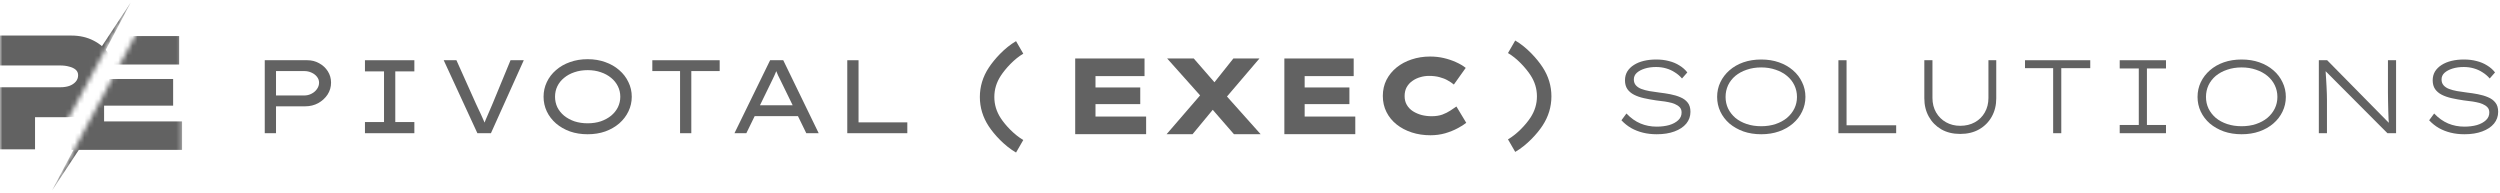 <svg width="518" height="40" viewBox="0 0 518 40" fill="none" xmlns="http://www.w3.org/2000/svg">
<mask id="mask0_175_40" style="mask-type:alpha" maskUnits="userSpaceOnUse" x="10" y="5" width="28" height="35">
<path d="M10.511 40L28.886 5.789L37.727 5.789L37.727 40L10.511 40Z" fill="#D9D9D9"/>
</mask>
<g mask="url(#mask0_175_40)">
<path d="M10.774 39.474L18.142 25.526H19.985L10.774 39.474Z" fill="#626262"/>
<path d="M21.567 8.421V30.158H14.789V8.421H21.567Z" fill="#626262"/>
<path d="M14.787 21.89V16.366H35.873V21.89H14.787Z" fill="#626262"/>
<path d="M37.726 25.158V31.053H14.787V25.158H37.726Z" fill="#626262"/>
<path d="M37.12 7.474V13.368H14.787V7.474H37.12Z" fill="#626262"/>
</g>
<mask id="mask1_175_40" style="mask-type:alpha" maskUnits="userSpaceOnUse" x="0" y="0" width="28" height="35">
<path d="M27.352 2.28882e-05L8.977 34.211H-6.67572e-05L-6.67572e-05 2.28882e-05L27.352 2.28882e-05Z" fill="#D9D9D9"/>
</mask>
<g mask="url(#mask1_175_40)">
<path d="M27.089 0.526L19.721 14.474H17.879L27.089 0.526Z" fill="#626262"/>
<path d="M14.772 7.368C16.501 7.368 18.039 7.716 19.387 8.413C20.756 9.109 21.834 10.063 22.62 11.276C23.429 12.488 23.833 13.881 23.833 15.453C23.833 17.159 23.406 18.686 22.553 20.034C21.7 21.359 20.532 22.403 19.05 23.166C17.59 23.907 15.94 24.278 14.098 24.278H7.26V30.947H-0.016V18.08H7.125H12.481C13.177 18.08 13.795 17.99 14.334 17.811C14.895 17.608 15.344 17.317 15.681 16.935C16.018 16.553 16.186 16.104 16.186 15.587C16.186 15.116 16.018 14.734 15.681 14.442C15.344 14.15 14.895 13.937 14.334 13.802C13.795 13.645 13.177 13.566 12.481 13.566H7.125H-0.016V7.368H14.772Z" fill="#626262"/>
</g>
<path d="M222.782 27.8V12.117H237.146V15.769H226.987V24.149H237.478V27.8H222.782ZM225.084 21.572V18.122H236.261V21.572H225.084Z" fill="#626262"/>
<path d="M255.667 27.8L249.514 20.721L241.834 12.117H247.345L253.254 18.906L261.2 27.8H255.667ZM241.723 27.8L249.093 19.265L252.701 21.034L247.101 27.8H241.723ZM253.786 20.519L250.222 18.816L255.556 12.117H260.957L253.786 20.519Z" fill="#626262"/>
<path d="M266.119 27.8V12.117H280.484V15.769H270.324V24.149H280.816V27.8H266.119ZM268.421 21.572V18.122H279.598V21.572H268.421Z" fill="#626262"/>
<path d="M296.393 28.025C295.006 28.025 293.714 27.83 292.519 27.442C291.324 27.054 290.276 26.501 289.376 25.784C288.476 25.067 287.775 24.208 287.274 23.208C286.772 22.207 286.521 21.094 286.521 19.869C286.521 18.66 286.772 17.554 287.274 16.554C287.79 15.553 288.491 14.694 289.376 13.977C290.262 13.26 291.294 12.707 292.475 12.319C293.67 11.916 294.954 11.714 296.326 11.714C297.315 11.714 298.259 11.819 299.159 12.028C300.059 12.237 300.9 12.521 301.682 12.879C302.464 13.223 303.136 13.619 303.697 14.067L301.24 17.517C300.886 17.218 300.465 16.934 299.978 16.666C299.491 16.382 298.93 16.158 298.296 15.993C297.662 15.814 296.924 15.725 296.083 15.725C295.463 15.725 294.858 15.814 294.268 15.993C293.677 16.158 293.132 16.419 292.63 16.778C292.143 17.121 291.752 17.554 291.457 18.077C291.176 18.6 291.036 19.212 291.036 19.914C291.036 20.616 291.191 21.229 291.501 21.751C291.811 22.274 292.231 22.707 292.763 23.051C293.309 23.394 293.914 23.656 294.578 23.835C295.242 23.999 295.928 24.081 296.636 24.081C297.477 24.081 298.215 23.969 298.849 23.745C299.484 23.506 300.037 23.23 300.509 22.916C300.982 22.603 301.402 22.319 301.771 22.065L303.807 25.448C303.365 25.806 302.76 26.187 301.992 26.591C301.24 26.994 300.384 27.337 299.425 27.621C298.466 27.89 297.455 28.025 296.393 28.025Z" fill="#626262"/>
<path d="M313.205 30.175C315.329 28.948 317.319 26.798 318.373 25.185C319.427 23.571 319.953 21.832 319.953 19.967C319.953 18.102 319.427 16.362 318.373 14.749C317.319 13.136 315.329 10.921 313.205 9.694M211.274 30.306C209.15 29.079 207.16 26.929 206.106 25.316C205.053 23.703 204.526 21.963 204.526 20.098C204.526 18.233 205.053 16.494 206.106 14.88C207.16 13.267 209.15 11.052 211.274 9.825" stroke="#626262" stroke-width="3"/>
<path d="M54.857 27.6V12.48H63.692C64.585 12.48 65.398 12.689 66.133 13.106C66.881 13.51 67.479 14.064 67.925 14.77C68.372 15.475 68.595 16.26 68.595 17.124C68.595 18.031 68.35 18.859 67.861 19.608C67.371 20.342 66.723 20.933 65.917 21.379C65.11 21.811 64.225 22.027 63.26 22.027H57.19V27.6H54.857ZM57.19 19.781H63.044C63.591 19.781 64.095 19.658 64.556 19.414C65.031 19.169 65.405 18.845 65.679 18.442C65.967 18.038 66.111 17.599 66.111 17.124C66.111 16.678 65.967 16.274 65.679 15.914C65.405 15.554 65.031 15.266 64.556 15.05C64.095 14.834 63.591 14.726 63.044 14.726H57.19V19.781Z" fill="#626262"/>
<path d="M75.618 27.6V25.289H79.57V14.791H75.618V12.48H85.856V14.791H81.903V25.289H85.856V27.6H75.618Z" fill="#626262"/>
<path d="M98.914 27.6L91.937 12.48H94.572L98.611 21.487C98.698 21.689 98.835 21.984 99.022 22.373C99.209 22.747 99.41 23.172 99.626 23.647C99.843 24.122 100.051 24.59 100.253 25.051C100.454 25.512 100.613 25.922 100.728 26.282L100.037 26.304C100.195 25.872 100.397 25.368 100.642 24.792C100.901 24.202 101.153 23.618 101.398 23.042C101.657 22.452 101.873 21.948 102.046 21.53L105.782 12.48H108.526L101.722 27.6H98.914Z" fill="#626262"/>
<path d="M121.764 27.816C120.425 27.816 119.201 27.622 118.092 27.233C116.983 26.83 116.018 26.275 115.197 25.57C114.377 24.85 113.743 24.022 113.297 23.086C112.85 22.135 112.627 21.12 112.627 20.04C112.627 18.96 112.85 17.952 113.297 17.016C113.743 16.066 114.377 15.238 115.197 14.532C116.018 13.812 116.983 13.258 118.092 12.869C119.201 12.466 120.425 12.264 121.764 12.264C123.089 12.264 124.305 12.466 125.414 12.869C126.523 13.258 127.488 13.812 128.309 14.532C129.129 15.238 129.763 16.066 130.209 17.016C130.67 17.952 130.901 18.96 130.901 20.04C130.901 21.12 130.67 22.135 130.209 23.086C129.763 24.022 129.129 24.85 128.309 25.57C127.488 26.275 126.523 26.83 125.414 27.233C124.305 27.622 123.089 27.816 121.764 27.816ZM121.764 25.548C122.757 25.548 123.665 25.411 124.485 25.138C125.306 24.85 126.019 24.461 126.624 23.971C127.229 23.467 127.697 22.884 128.028 22.222C128.359 21.545 128.525 20.818 128.525 20.04C128.525 19.262 128.359 18.542 128.028 17.88C127.697 17.203 127.229 16.62 126.624 16.13C126.019 15.626 125.306 15.238 124.485 14.964C123.665 14.676 122.757 14.532 121.764 14.532C120.77 14.532 119.856 14.676 119.021 14.964C118.2 15.238 117.487 15.626 116.882 16.13C116.277 16.62 115.809 17.203 115.478 17.88C115.161 18.542 115.003 19.262 115.003 20.04C115.003 20.818 115.161 21.545 115.478 22.222C115.809 22.884 116.277 23.467 116.882 23.971C117.487 24.461 118.2 24.85 119.021 25.138C119.856 25.411 120.77 25.548 121.764 25.548Z" fill="#626262"/>
<path d="M140.908 27.6V14.726H135.162V12.48H149.116V14.726H143.24V27.6H140.908Z" fill="#626262"/>
<path d="M152.181 27.6L159.568 12.48H162.289L169.633 27.6H167.063L161.987 17.189C161.857 16.915 161.728 16.649 161.598 16.39C161.469 16.13 161.339 15.871 161.209 15.612C161.094 15.353 160.979 15.079 160.864 14.791C160.749 14.503 160.633 14.186 160.518 13.841L161.209 13.819C161.08 14.165 160.95 14.489 160.821 14.791C160.705 15.094 160.583 15.382 160.453 15.655C160.324 15.929 160.194 16.202 160.065 16.476C159.935 16.735 159.805 17.002 159.676 17.275L154.643 27.6H152.181ZM155.399 24.058L156.328 21.811H165.292L165.659 24.058H155.399Z" fill="#626262"/>
<path d="M175.556 27.6V12.48H177.889V25.354H187.997V27.6H175.556Z" fill="#626262"/>
<path d="M343.263 27.816C342.255 27.816 341.311 27.708 340.433 27.492C339.555 27.276 338.741 26.959 337.992 26.542C337.243 26.11 336.567 25.57 335.962 24.922L336.999 23.518C337.906 24.468 338.878 25.159 339.915 25.591C340.951 26.023 342.067 26.239 343.263 26.239C344.213 26.239 345.077 26.131 345.855 25.915C346.632 25.685 347.259 25.346 347.734 24.9C348.209 24.454 348.439 23.914 348.425 23.28C348.425 22.848 348.295 22.495 348.036 22.222C347.777 21.948 347.439 21.725 347.021 21.552C346.618 21.379 346.171 21.25 345.682 21.163C345.192 21.062 344.724 20.99 344.278 20.947C343.831 20.89 343.443 20.839 343.111 20.796C342.233 20.666 341.405 20.515 340.627 20.342C339.85 20.17 339.166 19.932 338.575 19.63C337.985 19.327 337.524 18.938 337.193 18.463C336.862 17.974 336.696 17.369 336.696 16.649C336.696 15.958 336.855 15.346 337.171 14.813C337.503 14.28 337.963 13.826 338.554 13.452C339.144 13.078 339.828 12.797 340.606 12.61C341.398 12.422 342.247 12.329 343.155 12.329C344.134 12.329 345.019 12.437 345.811 12.653C346.618 12.854 347.338 13.157 347.971 13.56C348.619 13.949 349.167 14.431 349.613 15.007L348.511 16.26C348.079 15.756 347.583 15.331 347.021 14.986C346.474 14.626 345.869 14.352 345.207 14.165C344.559 13.978 343.867 13.884 343.133 13.884C342.269 13.884 341.491 13.992 340.8 14.208C340.109 14.424 339.555 14.719 339.137 15.094C338.734 15.468 338.532 15.922 338.532 16.454C338.532 16.944 338.669 17.347 338.943 17.664C339.216 17.981 339.591 18.233 340.066 18.42C340.555 18.607 341.117 18.758 341.751 18.874C342.384 18.974 343.068 19.075 343.803 19.176C344.566 19.262 345.322 19.378 346.071 19.522C346.834 19.666 347.532 19.874 348.166 20.148C348.799 20.407 349.303 20.774 349.678 21.25C350.067 21.725 350.261 22.366 350.261 23.172C350.261 24.094 349.973 24.907 349.397 25.613C348.821 26.304 348.007 26.844 346.956 27.233C345.919 27.622 344.688 27.816 343.263 27.816Z" fill="#626262"/>
<path d="M364.926 27.816C363.587 27.816 362.356 27.622 361.233 27.233C360.124 26.83 359.159 26.282 358.338 25.591C357.532 24.886 356.905 24.065 356.459 23.129C356.013 22.178 355.789 21.163 355.789 20.083C355.789 18.989 356.013 17.974 356.459 17.038C356.905 16.102 357.532 15.281 358.338 14.575C359.159 13.855 360.124 13.301 361.233 12.912C362.356 12.523 363.587 12.329 364.926 12.329C366.265 12.329 367.489 12.523 368.598 12.912C369.707 13.301 370.672 13.848 371.493 14.554C372.313 15.259 372.947 16.087 373.393 17.038C373.854 17.974 374.085 18.989 374.085 20.083C374.085 21.163 373.854 22.178 373.393 23.129C372.947 24.065 372.313 24.886 371.493 25.591C370.672 26.297 369.707 26.844 368.598 27.233C367.489 27.622 366.265 27.816 364.926 27.816ZM364.926 26.153C366.006 26.153 367 26.002 367.907 25.699C368.814 25.397 369.599 24.972 370.261 24.425C370.924 23.863 371.435 23.215 371.795 22.481C372.155 21.746 372.335 20.947 372.335 20.083C372.335 19.219 372.155 18.413 371.795 17.664C371.435 16.915 370.924 16.267 370.261 15.72C369.599 15.173 368.814 14.748 367.907 14.446C367 14.129 366.006 13.97 364.926 13.97C363.832 13.97 362.831 14.129 361.924 14.446C361.017 14.748 360.232 15.173 359.569 15.72C358.921 16.267 358.417 16.915 358.057 17.664C357.712 18.413 357.539 19.219 357.539 20.083C357.539 20.947 357.712 21.746 358.057 22.481C358.417 23.215 358.921 23.863 359.569 24.425C360.232 24.972 361.017 25.397 361.924 25.699C362.831 26.002 363.832 26.153 364.926 26.153Z" fill="#626262"/>
<path d="M380.92 27.6V12.48H382.605V25.958H392.887V27.6H380.92Z" fill="#626262"/>
<path d="M406.15 27.751C404.653 27.751 403.35 27.434 402.241 26.801C401.132 26.153 400.268 25.274 399.649 24.166C399.03 23.057 398.72 21.79 398.72 20.364V12.48H400.405V20.299C400.405 21.422 400.657 22.423 401.161 23.302C401.665 24.166 402.349 24.842 403.213 25.332C404.091 25.822 405.07 26.066 406.15 26.066C407.302 26.066 408.318 25.822 409.196 25.332C410.074 24.842 410.758 24.166 411.248 23.302C411.752 22.423 412.004 21.422 412.004 20.299V12.48H413.624V20.386C413.624 21.797 413.314 23.057 412.695 24.166C412.076 25.274 411.205 26.153 410.082 26.801C408.973 27.434 407.662 27.751 406.15 27.751Z" fill="#626262"/>
<path d="M425.413 27.6V14.122H419.581V12.48H433.102V14.122H427.098V27.6H425.413Z" fill="#626262"/>
<path d="M439.203 27.6V25.894H443.156V14.186H439.203V12.48H448.793V14.186H444.841V25.894H448.793V27.6H439.203Z" fill="#626262"/>
<path d="M464.468 27.816C463.128 27.816 461.897 27.622 460.774 27.233C459.665 26.83 458.7 26.282 457.88 25.591C457.073 24.886 456.447 24.065 456 23.129C455.554 22.178 455.331 21.163 455.331 20.083C455.331 18.989 455.554 17.974 456 17.038C456.447 16.102 457.073 15.281 457.88 14.575C458.7 13.855 459.665 13.301 460.774 12.912C461.897 12.523 463.128 12.329 464.468 12.329C465.807 12.329 467.031 12.523 468.14 12.912C469.248 13.301 470.213 13.848 471.034 14.554C471.855 15.259 472.488 16.087 472.935 17.038C473.396 17.974 473.626 18.989 473.626 20.083C473.626 21.163 473.396 22.178 472.935 23.129C472.488 24.065 471.855 24.886 471.034 25.591C470.213 26.297 469.248 26.844 468.14 27.233C467.031 27.622 465.807 27.816 464.468 27.816ZM464.468 26.153C465.548 26.153 466.541 26.002 467.448 25.699C468.356 25.397 469.14 24.972 469.803 24.425C470.465 23.863 470.976 23.215 471.336 22.481C471.696 21.746 471.876 20.947 471.876 20.083C471.876 19.219 471.696 18.413 471.336 17.664C470.976 16.915 470.465 16.267 469.803 15.72C469.14 15.173 468.356 14.748 467.448 14.446C466.541 14.129 465.548 13.97 464.468 13.97C463.373 13.97 462.372 14.129 461.465 14.446C460.558 14.748 459.773 15.173 459.111 15.72C458.463 16.267 457.959 16.915 457.599 17.664C457.253 18.413 457.08 19.219 457.08 20.083C457.08 20.947 457.253 21.746 457.599 22.481C457.959 23.215 458.463 23.863 459.111 24.425C459.773 24.972 460.558 25.397 461.465 25.699C462.372 26.002 463.373 26.153 464.468 26.153Z" fill="#626262"/>
<path d="M480.462 27.6V12.48H482.19L495.193 25.678L495.042 26.066C494.984 25.735 494.941 25.289 494.912 24.727C494.898 24.151 494.876 23.532 494.847 22.87C494.833 22.207 494.819 21.552 494.804 20.904C494.804 20.256 494.797 19.68 494.783 19.176C494.783 18.658 494.783 18.276 494.783 18.031V12.48H496.467V27.6H494.675L481.801 14.683L481.844 14.23C481.859 14.417 481.873 14.705 481.887 15.094C481.916 15.468 481.945 15.907 481.974 16.411C482.003 16.901 482.031 17.412 482.06 17.945C482.089 18.478 482.111 18.989 482.125 19.478C482.139 19.968 482.147 20.386 482.147 20.731V27.6H480.462Z" fill="#626262"/>
<path d="M510.62 27.816C509.612 27.816 508.669 27.708 507.791 27.492C506.912 27.276 506.099 26.959 505.35 26.542C504.601 26.11 503.924 25.57 503.32 24.922L504.357 23.518C505.264 24.468 506.236 25.159 507.272 25.591C508.309 26.023 509.425 26.239 510.62 26.239C511.571 26.239 512.435 26.131 513.212 25.915C513.99 25.685 514.616 25.346 515.092 24.9C515.567 24.454 515.797 23.914 515.783 23.28C515.783 22.848 515.653 22.495 515.394 22.222C515.135 21.948 514.796 21.725 514.379 21.552C513.976 21.379 513.529 21.25 513.04 21.163C512.55 21.062 512.082 20.99 511.636 20.947C511.189 20.89 510.8 20.839 510.469 20.796C509.591 20.666 508.763 20.515 507.985 20.342C507.208 20.17 506.524 19.932 505.933 19.63C505.343 19.327 504.882 18.938 504.551 18.463C504.22 17.974 504.054 17.369 504.054 16.649C504.054 15.958 504.212 15.346 504.529 14.813C504.86 14.28 505.321 13.826 505.912 13.452C506.502 13.078 507.186 12.797 507.964 12.61C508.756 12.422 509.605 12.329 510.512 12.329C511.492 12.329 512.377 12.437 513.169 12.653C513.976 12.854 514.696 13.157 515.329 13.56C515.977 13.949 516.524 14.431 516.971 15.007L515.869 16.26C515.437 15.756 514.94 15.331 514.379 14.986C513.832 14.626 513.227 14.352 512.564 14.165C511.916 13.978 511.225 13.884 510.491 13.884C509.627 13.884 508.849 13.992 508.158 14.208C507.467 14.424 506.912 14.719 506.495 15.094C506.092 15.468 505.89 15.922 505.89 16.454C505.89 16.944 506.027 17.347 506.3 17.664C506.574 17.981 506.948 18.233 507.424 18.42C507.913 18.607 508.475 18.758 509.108 18.874C509.742 18.974 510.426 19.075 511.16 19.176C511.924 19.262 512.68 19.378 513.428 19.522C514.192 19.666 514.89 19.874 515.524 20.148C516.157 20.407 516.661 20.774 517.036 21.25C517.425 21.725 517.619 22.366 517.619 23.172C517.619 24.094 517.331 24.907 516.755 25.613C516.179 26.304 515.365 26.844 514.314 27.233C513.277 27.622 512.046 27.816 510.62 27.816Z" fill="#626262"/>
</svg>
